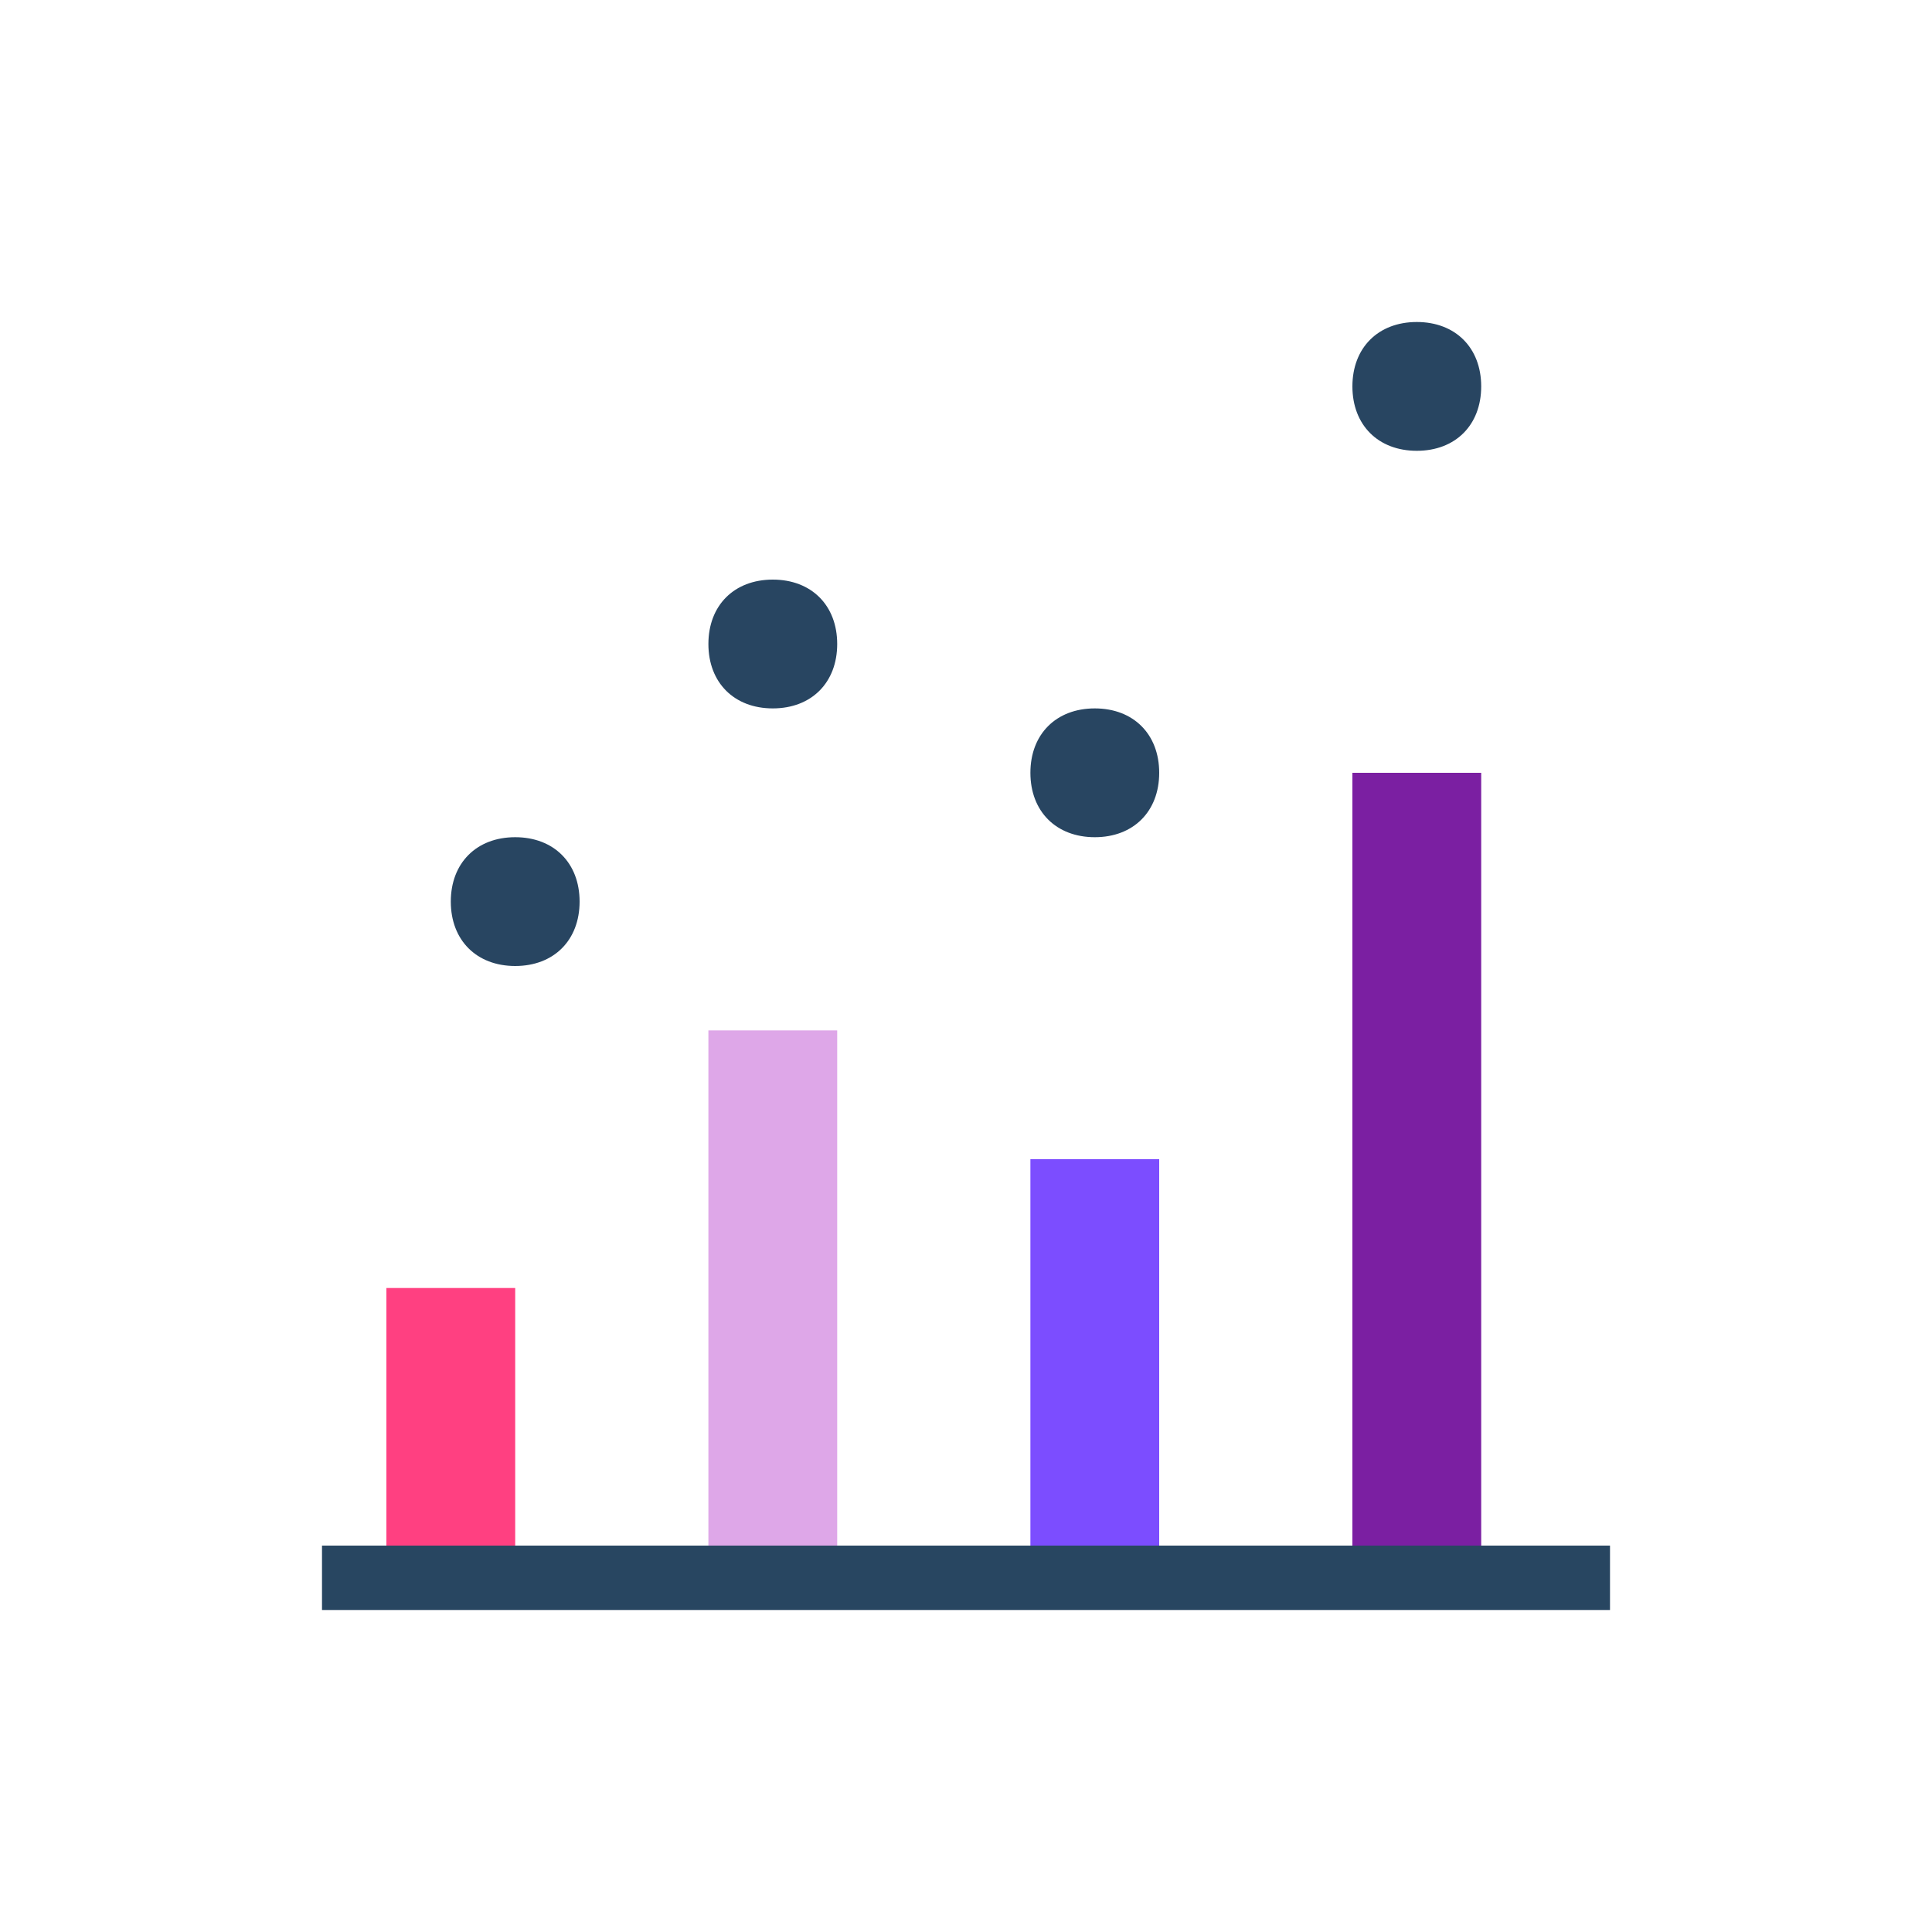 <svg xmlns="http://www.w3.org/2000/svg" viewBox="-300 382 30 30"><path d="M-292 402h-2v4h2v-4z" fill="#ff4081"/><path d="M-287 398h-2v8h2v-8z" fill="#dea7e8"/><path d="M-282 400h-2v6h2v-6z" fill="#7c4dff"/><path d="M-277 394h-2v12h2v-12z" fill="#7b1fa2"/><path fill="#284661" d="M-295 406h20v1h-20z"/><path d="M-291 396c0 .6-.4 1-1 1s-1-.4-1-1 .4-1 1-1 1 .4 1 1zm4-4c0 .6-.4 1-1 1s-1-.4-1-1 .4-1 1-1 1 .4 1 1zm5 2c0 .6-.4 1-1 1s-1-.4-1-1 .4-1 1-1 1 .4 1 1zm5-6c0 .6-.4 1-1 1s-1-.4-1-1 .4-1 1-1 1 .4 1 1z" fill="#284561"/></svg>